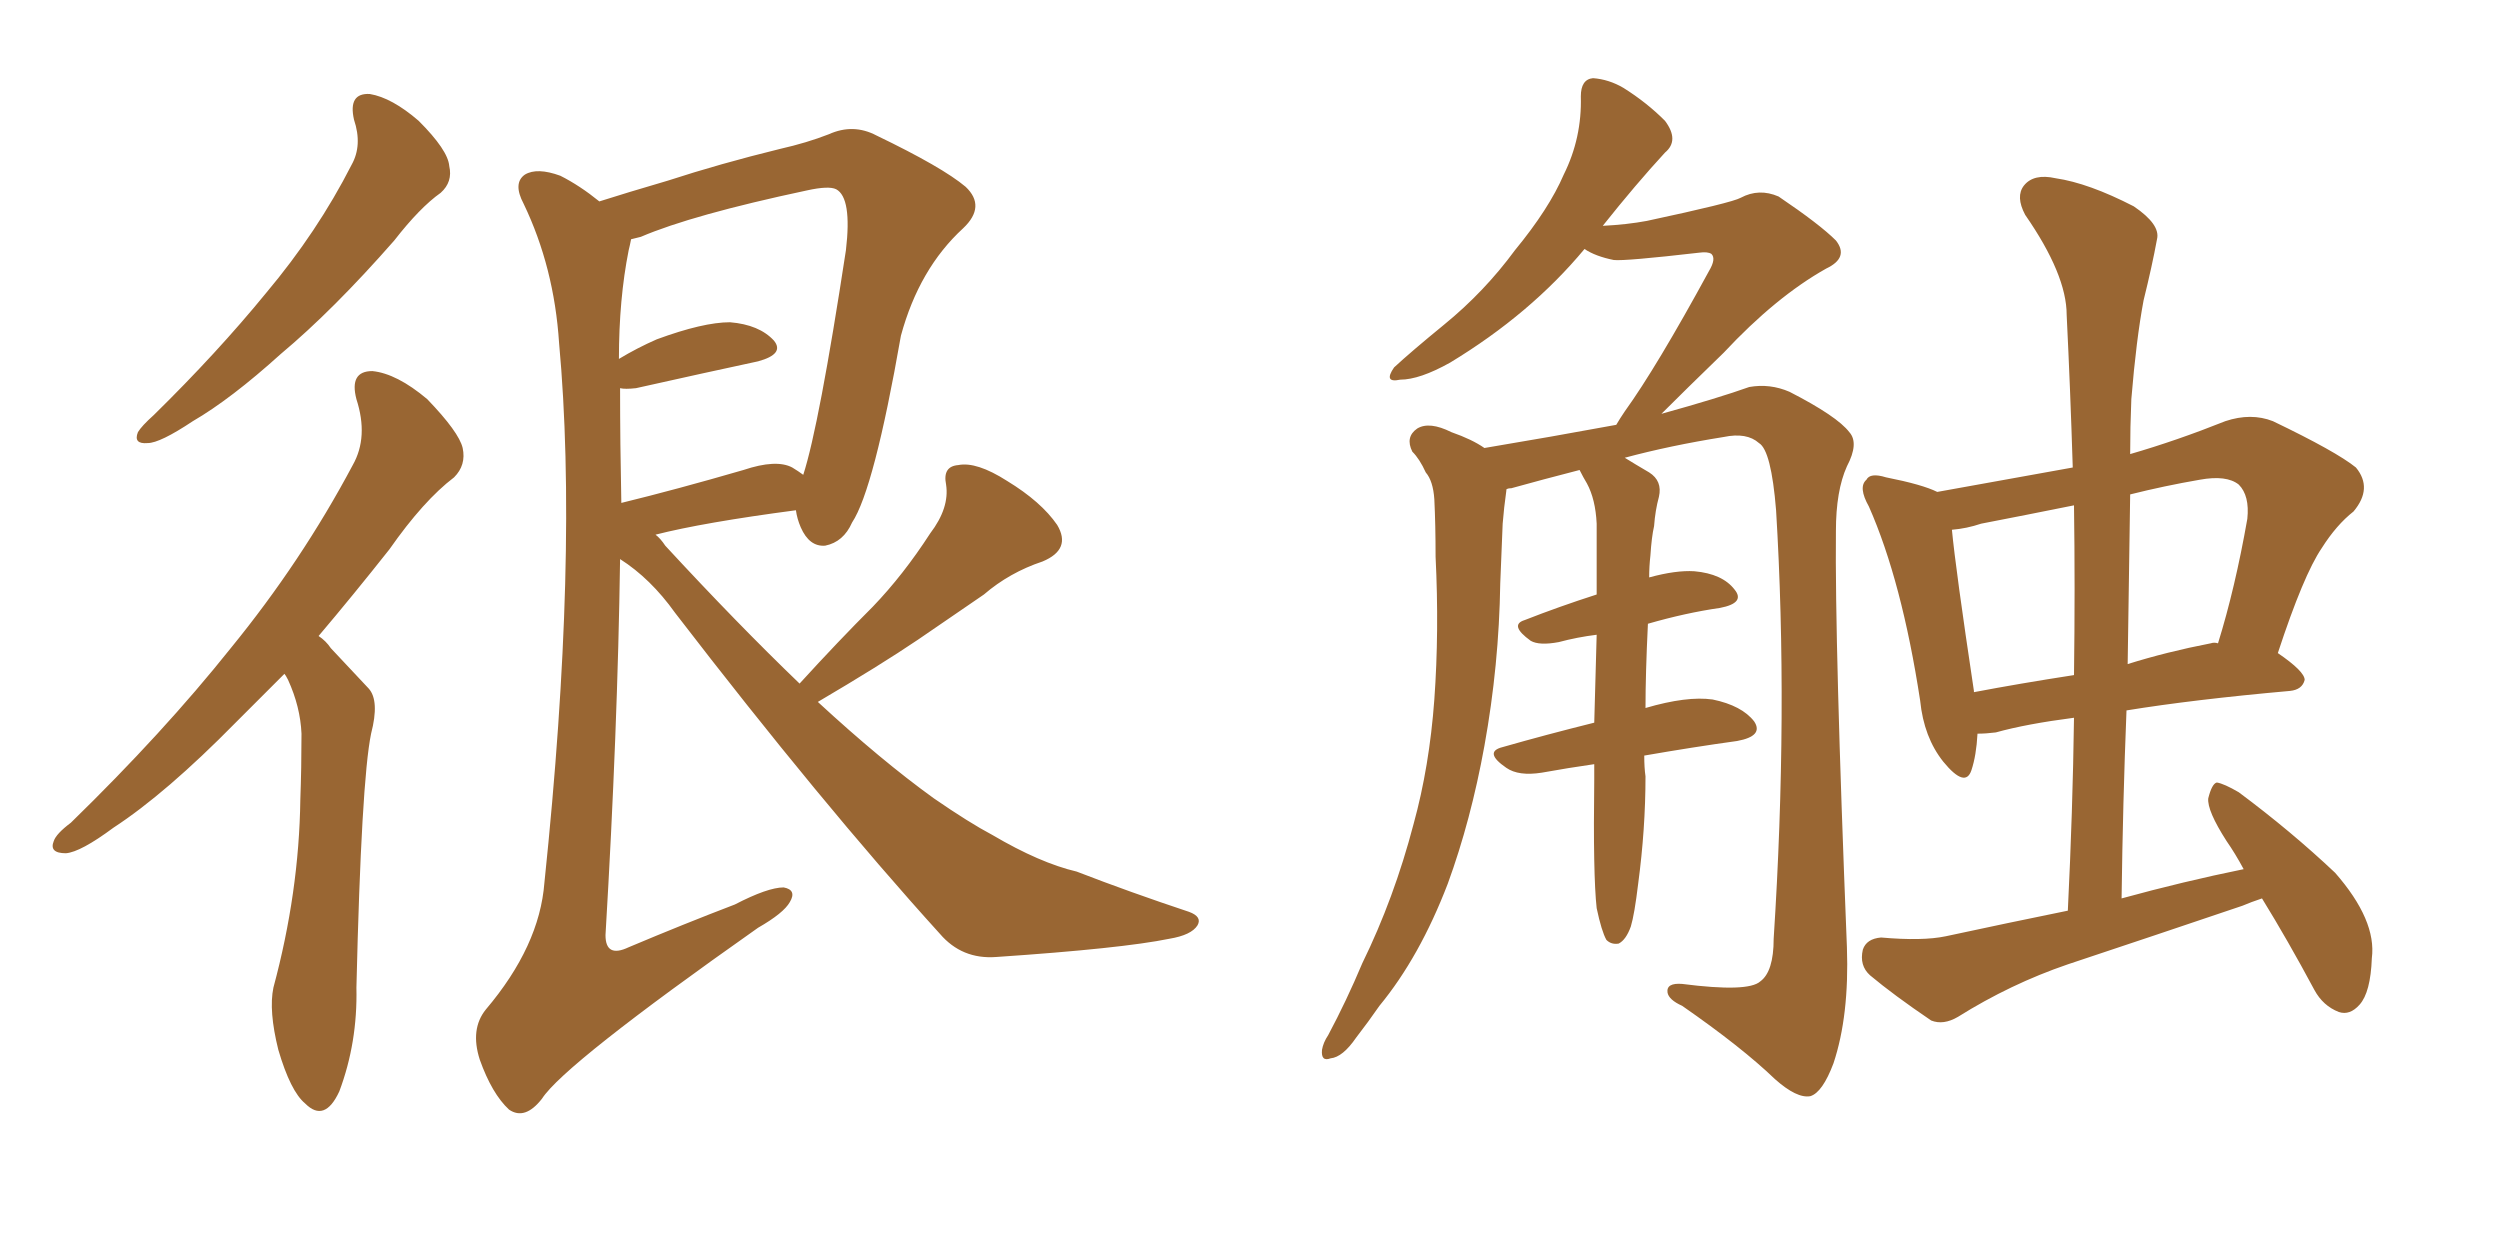 <svg xmlns="http://www.w3.org/2000/svg" xmlns:xlink="http://www.w3.org/1999/xlink" width="300" height="150"><path fill="#996633" padding="10" d="M42.48 14.36L42.48 14.36Q41.75 11.13 44.38 11.28L44.38 11.28Q47.02 11.72 50.24 14.50L50.24 14.50Q53.76 18.02 53.91 19.92L53.91 19.92Q54.35 21.83 52.88 23.14L52.88 23.14Q50.39 24.90 47.31 28.86L47.31 28.86Q39.99 37.21 33.69 42.48L33.69 42.48Q27.69 47.90 23.14 50.54L23.14 50.54Q19.19 53.17 17.72 53.17L17.72 53.17Q15.97 53.32 16.55 51.86L16.55 51.86Q16.99 51.12 18.46 49.80L18.46 49.80Q26.07 42.33 31.93 35.16L31.93 35.16Q38.09 27.83 42.19 19.78L42.19 19.78Q43.51 17.43 42.48 14.36ZM34.13 80.86L34.13 80.86Q31.05 83.94 28.27 86.72L28.27 86.72Q19.92 95.21 13.62 99.32L13.62 99.32Q9.67 102.25 7.91 102.39L7.91 102.39Q5.86 102.39 6.45 100.93L6.45 100.93Q6.74 100.05 8.50 98.73L8.50 98.73Q19.63 87.89 27.69 77.78L27.69 77.78Q36.18 67.38 42.33 55.81L42.33 55.81Q44.24 52.44 42.77 47.90L42.77 47.90Q41.89 44.53 44.68 44.53L44.68 44.53Q47.61 44.82 51.27 47.90L51.27 47.90Q55.08 51.86 55.52 53.76L55.52 53.76Q55.96 55.81 54.49 57.28L54.49 57.28Q50.83 60.06 46.73 65.92L46.73 65.92Q42.33 71.48 38.23 76.32L38.23 76.32Q39.11 76.90 39.70 77.78L39.70 77.78Q41.60 79.83 44.24 82.62L44.24 82.62Q45.56 84.08 44.53 88.04L44.53 88.04Q43.36 93.75 42.77 118.51L42.77 118.51Q42.92 125.10 40.72 130.96L40.72 130.96Q38.96 134.77 36.62 132.42L36.62 132.42Q34.86 130.96 33.40 125.98L33.40 125.98Q32.23 121.29 32.81 118.51L32.81 118.51Q35.89 107.08 36.04 95.95L36.04 95.95Q36.18 92.14 36.18 88.04L36.18 88.04Q36.04 84.81 34.57 81.59L34.57 81.59Q34.28 81.01 34.13 80.86ZM95.95 82.03L95.95 82.03Q100.63 76.90 104.74 72.80L104.74 72.80Q108.40 68.99 111.62 64.01L111.62 64.01Q113.96 60.94 113.53 58.15L113.53 58.15Q113.09 55.96 114.99 55.81L114.99 55.81Q117.19 55.37 120.85 57.71L120.85 57.71Q124.95 60.21 126.86 62.99L126.86 62.99Q128.61 65.92 125.10 67.38L125.10 67.38Q121.14 68.70 118.07 71.34L118.07 71.34Q114.26 73.97 110.16 76.76L110.16 76.76Q105.62 79.83 98.14 84.23L98.14 84.23Q105.76 91.26 112.06 95.80L112.06 95.80Q116.31 98.73 119.09 100.20L119.09 100.20Q124.80 103.56 129.20 104.59L129.20 104.59Q135.64 107.08 142.68 109.42L142.68 109.42Q144.29 110.01 143.70 111.04L143.70 111.04Q142.97 112.21 140.33 112.65L140.33 112.65Q134.62 113.82 119.53 114.84L119.53 114.84Q115.43 115.14 112.79 112.06L112.79 112.06Q98.58 96.39 81.01 73.54L81.01 73.54Q78.08 69.43 74.41 67.09L74.41 67.09Q74.12 87.60 72.66 112.21L72.66 112.21Q72.66 114.99 75.44 113.67L75.44 113.67Q82.03 110.89 88.18 108.54L88.18 108.54Q92.14 106.49 94.04 106.49L94.04 106.49Q95.65 106.79 94.78 108.25L94.78 108.25Q94.04 109.57 90.97 111.33L90.97 111.33Q67.68 127.73 65.04 131.84L65.04 131.84Q62.99 134.47 61.08 133.15L61.08 133.15Q59.03 131.25 57.57 127.15L57.57 127.15Q56.40 123.49 58.30 121.14L58.30 121.14Q64.75 113.53 65.33 105.91L65.33 105.91Q69.43 66.65 67.09 41.16L67.09 41.16Q66.50 32.08 62.84 24.46L62.84 24.46Q61.52 21.97 62.99 20.95L62.99 20.95Q64.45 20.07 67.24 21.09L67.24 21.09Q69.58 22.27 71.92 24.17L71.92 24.17Q75.15 23.14 80.13 21.68L80.13 21.68Q86.43 19.63 93.60 17.87L93.60 17.87Q96.83 17.14 99.46 16.11L99.46 16.11Q102.39 14.79 105.18 16.26L105.18 16.26Q113.09 20.07 115.87 22.41L115.87 22.41Q118.36 24.76 115.58 27.39L115.58 27.39Q110.30 32.23 108.11 40.28L108.11 40.28Q104.88 58.74 102.25 62.70L102.25 62.70Q101.22 65.04 99.02 65.48L99.02 65.48Q97.12 65.63 96.09 63.28L96.09 63.28Q95.65 62.26 95.51 61.23L95.51 61.23Q84.38 62.70 78.66 64.16L78.66 64.16Q79.25 64.60 79.83 65.48L79.83 65.48Q88.48 74.85 95.95 82.03ZM95.07 56.10L95.07 56.10L95.07 56.10Q95.80 56.54 96.39 56.98L96.39 56.98Q98.29 51.12 101.51 30.03L101.51 30.03Q102.25 23.73 100.34 22.71L100.34 22.71Q99.46 22.27 96.83 22.85L96.83 22.85Q83.06 25.78 76.90 28.42L76.90 28.42Q76.32 28.56 75.73 28.71L75.73 28.71Q75.59 29.44 75.44 30.03L75.44 30.03Q74.27 35.89 74.27 43.07L74.27 43.07Q76.46 41.75 78.81 40.72L78.81 40.72Q84.38 38.67 87.60 38.67L87.60 38.67Q91.11 38.96 92.87 40.87L92.87 40.87Q94.19 42.48 90.97 43.36L90.97 43.36Q84.81 44.68 76.32 46.58L76.32 46.58Q75 46.73 74.41 46.58L74.41 46.58Q74.41 53.17 74.56 60.35L74.56 60.35Q81.15 58.74 89.21 56.40L89.21 56.40Q93.16 55.08 95.07 56.10ZM271.44 107.81L271.44 107.81Q270.12 108.25 269.09 108.69L269.09 108.69Q258.69 112.21 248.14 115.72L248.14 115.72Q241.26 118.07 234.96 122.02L234.96 122.02Q233.20 123.05 231.74 122.46L231.74 122.46Q227.20 119.38 224.41 117.04L224.41 117.04Q223.10 115.87 223.54 113.96L223.54 113.96Q223.97 112.65 225.73 112.50L225.73 112.50Q230.71 112.94 233.50 112.35L233.50 112.35Q240.97 110.74 248.14 109.28L248.14 109.28Q248.73 97.27 248.88 86.13L248.88 86.13Q243.16 86.87 239.50 87.89L239.50 87.89Q238.33 88.04 237.30 88.04L237.30 88.04Q237.16 90.67 236.57 92.43L236.57 92.43Q235.84 94.63 233.20 91.41L233.20 91.41Q230.86 88.48 230.42 84.08L230.42 84.08Q228.22 69.73 224.27 60.79L224.27 60.79Q222.95 58.45 223.97 57.57L223.97 57.57Q224.41 56.69 226.32 57.28L226.32 57.28Q230.71 58.15 232.47 59.03L232.47 59.03Q240.67 57.57 248.73 56.10L248.73 56.10Q248.44 46.73 248.00 37.79L248.00 37.79Q248.00 32.96 243.02 25.78L243.02 25.78Q241.85 23.58 242.87 22.27L242.87 22.27Q244.04 20.80 246.68 21.39L246.68 21.39Q250.63 21.97 256.05 24.76L256.05 24.76Q259.28 26.95 258.84 28.71L258.84 28.71Q258.25 31.93 257.23 36.04L257.23 36.04Q256.35 40.72 255.76 47.90L255.76 47.90Q255.62 51.27 255.62 54.49L255.62 54.49Q261.18 52.88 267.04 50.54L267.04 50.54Q270.12 49.51 272.75 50.54L272.75 50.54Q280.37 54.20 282.71 56.10L282.71 56.10Q284.77 58.59 282.42 61.38L282.42 61.38Q280.37 62.99 278.61 65.77L278.61 65.77Q276.42 68.99 273.34 78.37L273.34 78.37Q276.56 80.57 276.56 81.59L276.56 81.59Q276.27 82.76 274.80 82.91L274.80 82.91Q263.23 83.94 255.18 85.25L255.18 85.25Q254.74 96.24 254.59 107.81L254.59 107.81Q262.06 105.76 269.24 104.30L269.24 104.30Q268.21 102.39 267.19 100.93L267.19 100.93Q264.84 97.27 264.99 95.80L264.99 95.80Q265.43 94.04 266.02 93.90L266.02 93.90Q266.89 94.04 268.65 95.07L268.65 95.07Q274.95 99.76 280.22 104.74L280.22 104.74Q285.21 110.45 284.62 114.99L284.62 114.99Q284.47 119.09 283.15 120.56L283.15 120.56Q281.98 121.88 280.66 121.44L280.66 121.44Q278.76 120.70 277.73 118.80L277.73 118.80Q274.51 112.79 271.44 107.81ZM248.88 81.01L248.88 81.01Q249.02 70.46 248.88 60.64L248.88 60.64Q243.02 61.82 237.74 62.84L237.74 62.84Q235.99 63.43 234.23 63.57L234.23 63.57Q234.67 68.26 236.87 82.91L236.87 82.91Q236.87 82.91 236.87 83.06L236.87 83.06Q242.29 82.03 248.88 81.01ZM255.62 59.33L255.62 59.33Q255.47 69.43 255.32 79.69L255.32 79.69Q260.01 78.22 265.28 77.20L265.28 77.20Q265.72 77.05 266.16 77.20L266.16 77.20Q268.21 70.61 269.68 62.26L269.68 62.26Q269.97 59.47 268.65 58.15L268.65 58.15Q267.19 56.98 263.96 57.57L263.96 57.57Q259.72 58.30 255.62 59.33ZM197.31 90.67L197.31 90.67L197.31 90.67Q197.31 92.14 197.46 93.16L197.46 93.16Q197.46 99.46 196.58 106.05L196.58 106.05Q196.14 109.72 195.70 111.18L195.70 111.18Q195.12 112.79 194.24 113.23L194.24 113.23Q193.36 113.38 192.77 112.79L192.77 112.79Q192.19 111.77 191.60 108.98L191.60 108.98Q191.16 105.03 191.31 93.46L191.31 93.46Q191.31 92.29 191.31 91.70L191.31 91.70Q188.23 92.14 185.01 92.72L185.01 92.72Q182.23 93.16 180.76 92.14L180.76 92.14Q177.98 90.23 180.32 89.65L180.32 89.65Q185.45 88.18 191.31 86.72L191.31 86.72Q191.46 81.01 191.60 76.17L191.60 76.17Q189.26 76.46 187.06 77.05L187.06 77.05Q184.72 77.49 183.69 76.90L183.69 76.90Q181.05 75 182.96 74.41L182.96 74.41Q187.06 72.80 191.60 71.34L191.60 71.34Q191.60 66.50 191.60 62.84L191.60 62.84Q191.46 59.91 190.43 58.01L190.43 58.01Q189.99 57.28 189.55 56.40L189.55 56.40Q185.01 57.57 181.35 58.59L181.35 58.59Q180.91 58.59 180.76 58.74L180.76 58.74Q180.76 58.74 180.76 58.89L180.76 58.89Q180.47 60.94 180.32 62.84L180.32 62.84Q180.18 66.36 180.03 70.02L180.03 70.02Q179.88 79.83 178.13 89.50L178.13 89.50Q176.51 98.44 173.73 106.05L173.73 106.05Q170.36 114.84 165.53 120.70L165.53 120.70Q164.21 122.61 162.74 124.51L162.74 124.51Q161.13 126.86 159.67 127.00L159.67 127.00Q158.50 127.44 158.64 125.98L158.64 125.98Q158.79 125.10 159.38 124.22L159.38 124.22Q161.57 120.12 163.48 115.58L163.48 115.58Q167.29 107.81 169.63 98.88L169.63 98.88Q171.53 91.99 172.12 83.94L172.12 83.94Q172.71 75.73 172.27 66.80L172.27 66.80Q172.27 62.99 172.12 59.91L172.12 59.91Q171.97 57.71 171.09 56.69L171.09 56.69Q170.36 55.08 169.48 54.20L169.48 54.20Q168.60 52.44 170.07 51.42L170.07 51.42Q171.53 50.54 174.17 51.86L174.17 51.86Q176.66 52.73 178.13 53.76L178.13 53.76Q186.04 52.44 193.95 50.98L193.95 50.98Q194.38 50.24 194.97 49.37L194.97 49.37Q198.78 44.09 205.08 32.52L205.08 32.52Q205.96 31.05 205.37 30.47L205.37 30.47Q204.93 30.18 203.91 30.32L203.91 30.32Q194.97 31.35 193.65 31.20L193.65 31.20Q191.46 30.76 190.14 29.88L190.14 29.88Q183.69 37.65 174.02 43.51L174.02 43.51Q170.36 45.56 168.02 45.56L168.02 45.56Q165.97 46.00 167.29 44.09L167.29 44.09Q169.34 42.19 173.29 38.96L173.29 38.96Q178.13 35.01 181.79 30.03L181.79 30.03Q185.89 25.05 187.65 20.95L187.65 20.95Q189.84 16.55 189.70 11.57L189.70 11.57Q189.70 9.52 191.16 9.38L191.16 9.38Q193.07 9.52 194.82 10.55L194.82 10.55Q197.61 12.30 199.80 14.50L199.80 14.50Q201.56 16.85 199.80 18.31L199.80 18.31Q196.29 22.12 192.33 27.10L192.33 27.10Q195.26 26.95 197.61 26.51L197.61 26.51Q207.86 24.32 208.89 23.73L208.89 23.73Q211.08 22.56 213.43 23.58L213.43 23.58Q218.41 26.95 220.31 28.86L220.31 28.86Q221.92 30.91 219.14 32.23L219.14 32.23Q213.13 35.60 206.84 42.33L206.84 42.33Q202.15 46.88 199.37 49.66L199.37 49.66Q206.25 47.75 209.91 46.44L209.91 46.44Q212.40 46.00 214.75 47.02L214.75 47.02Q220.46 49.95 221.92 51.86L221.92 51.86Q223.10 53.17 221.63 55.96L221.63 55.96Q220.31 58.89 220.31 63.72L220.31 63.72Q220.17 77.20 221.63 113.67L221.63 113.67Q221.92 121.88 220.02 127.59L220.02 127.59Q218.70 131.10 217.24 131.54L217.24 131.54Q215.63 131.84 212.99 129.49L212.99 129.49Q209.03 125.68 201.86 120.70L201.86 120.70Q200.24 119.97 200.10 119.09L200.10 119.09Q199.95 117.92 201.86 118.07L201.86 118.07Q209.77 119.09 211.23 117.77L211.23 117.77Q212.84 116.60 212.84 112.65L212.84 112.65Q214.60 85.40 213.13 61.23L213.13 61.23Q212.55 54.05 211.08 53.17L211.08 53.17Q209.62 51.86 206.84 52.44L206.84 52.44Q200.39 53.47 194.97 54.93L194.97 54.93Q196.14 55.66 197.90 56.69L197.90 56.69Q199.51 57.71 199.07 59.62L199.07 59.62Q198.63 61.23 198.49 63.13L198.49 63.13Q198.19 64.45 198.05 66.65L198.05 66.65Q197.90 67.97 197.90 69.29L197.90 69.29Q201.12 68.41 203.32 68.55L203.32 68.55Q206.69 68.85 208.15 70.75L208.15 70.75Q209.47 72.36 206.40 72.95L206.40 72.95Q202.29 73.54 197.75 74.85L197.75 74.85Q197.46 80.86 197.46 84.96L197.46 84.96Q202.44 83.50 205.52 83.94L205.52 83.94Q209.03 84.67 210.50 86.57L210.50 86.57Q211.67 88.33 208.45 88.92L208.45 88.92Q203.17 89.65 197.31 90.67Z"/></svg>